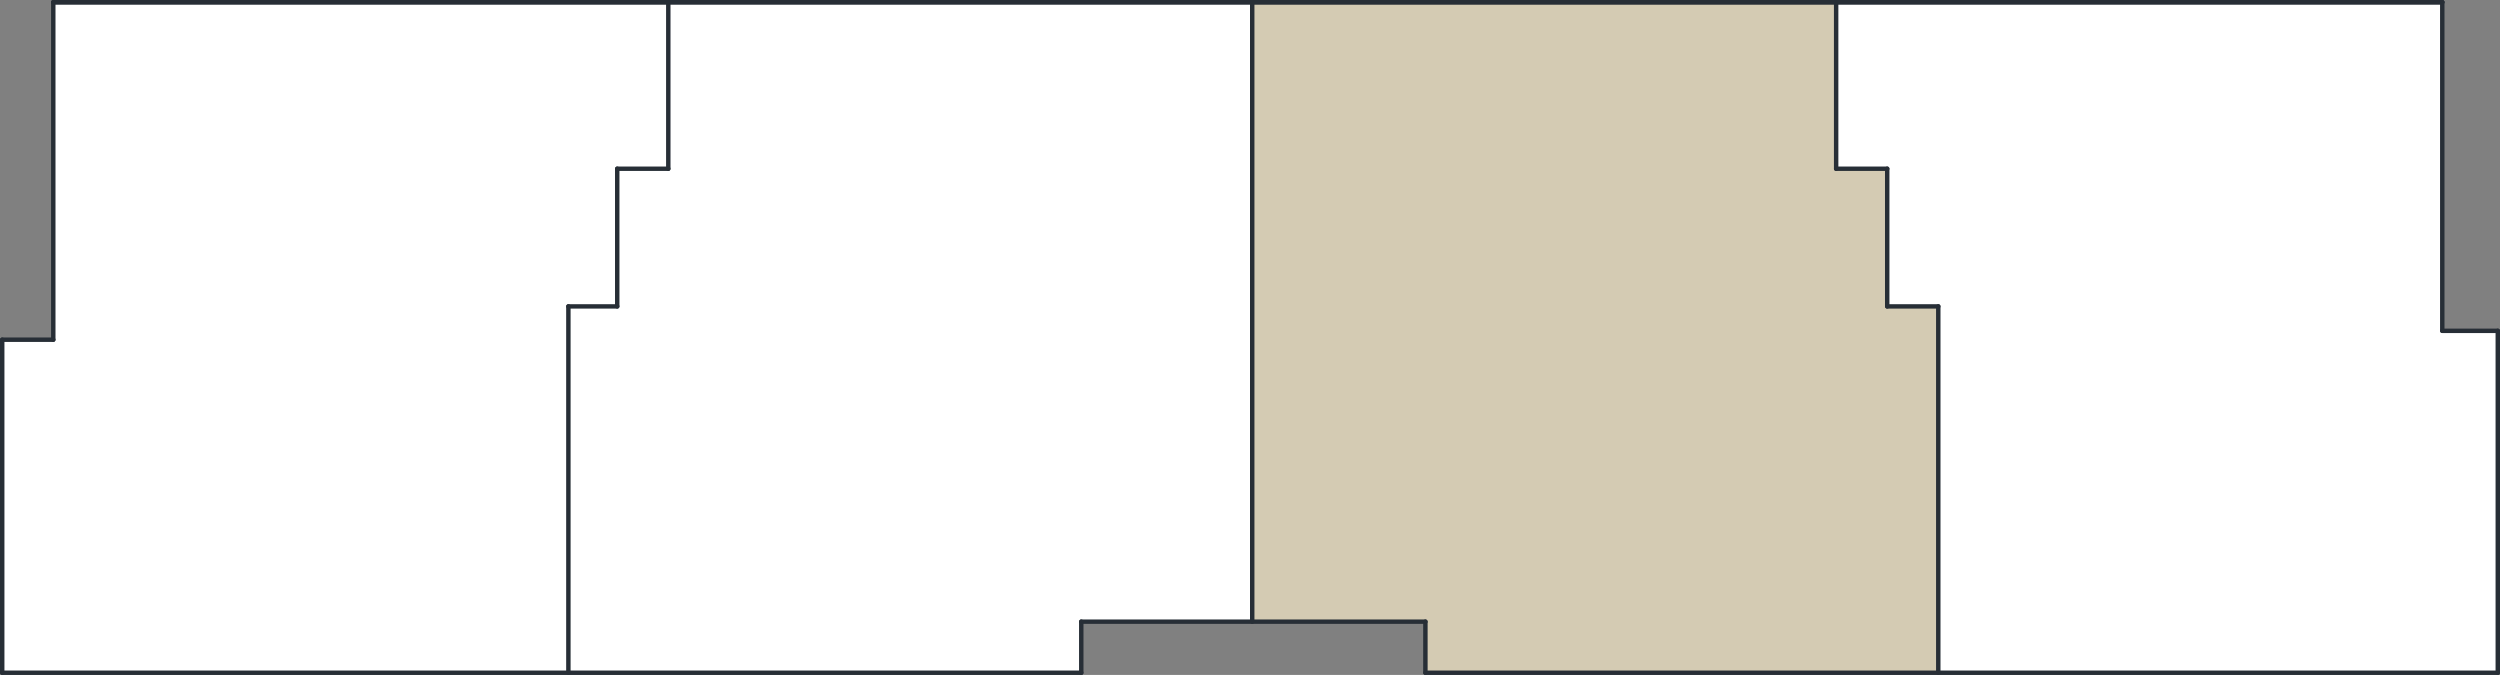 <?xml version="1.0" encoding="UTF-8"?>
<svg id="Layer_2" data-name="Layer 2" xmlns="http://www.w3.org/2000/svg" width="112.6" height="30.4" viewBox="0 0 112.6 30.4">
  <rect x="0" y="0" width="112.6" height="30.4" fill="#808080" stroke="none"/>
  <g id="Layer_1-2" data-name="Layer 1">
    <polygon points="82.7 .1 82.7 7.6 85 7.6 85 13.8 87.3 13.8 87.3 30.3 112.5 30.3 112.5 14.9 110 14.9 110 .1 82.7 .1" style="fill: #fff;"/>
    <polygon points="56.4 .1 56.4 28 64.2 28 64.2 30.3 87.3 30.3 87.3 13.8 85 13.8 85 7.6 82.7 7.6 82.7 .1 56.4 .1" style="fill: #d4cbb3;"/>
    <polygon points="30.1 .1 30.1 7.6 27.8 7.6 27.8 13.8 25.6 13.8 25.6 30.3 48.7 30.3 48.7 28 56.4 28 56.4 .1 30.1 .1" style="fill: #fff;"/>
    <polygon points="2.4 .1 2.4 15.3 .1 15.3 .1 30.3 25.6 30.3 25.6 13.8 27.8 13.8 27.8 7.6 30.1 7.6 30.1 .1 2.4 .1" style="fill: #fff;"/>
    <line x1="25.6" y1="13.8" x2="25.6" y2="30.3" style="fill: none; stroke: #272e36; stroke-linecap: round; stroke-miterlimit: 10; stroke-width: .2px;"/>
    <line x1="27.8" y1="13.8" x2="25.6" y2="13.8" style="fill: none; stroke: #272e36; stroke-linecap: round; stroke-miterlimit: 10; stroke-width: .2px;"/>
    <line x1="27.8" y1="7.6" x2="27.8" y2="13.8" style="fill: none; stroke: #272e36; stroke-linecap: round; stroke-miterlimit: 10; stroke-width: .2px;"/>
    <line x1="30.1" y1="7.6" x2="27.8" y2="7.6" style="fill: none; stroke: #272e36; stroke-linecap: round; stroke-miterlimit: 10; stroke-width: .2px;"/>
    <line x1="30.1" y1=".1" x2="30.1" y2="7.6" style="fill: none; stroke: #272e36; stroke-linecap: round; stroke-miterlimit: 10; stroke-width: .2px;"/>
    <line x1="87.3" y1="13.8" x2="87.3" y2="30.3" style="fill: none; stroke: #272e36; stroke-linecap: round; stroke-miterlimit: 10; stroke-width: .2px;"/>
    <line x1="85" y1="13.8" x2="87.3" y2="13.8" style="fill: none; stroke: #272e36; stroke-linecap: round; stroke-miterlimit: 10; stroke-width: .2px;"/>
    <line x1="85" y1="7.6" x2="85" y2="13.8" style="fill: none; stroke: #272e36; stroke-linecap: round; stroke-miterlimit: 10; stroke-width: .2px;"/>
    <line x1="82.7" y1="7.6" x2="85" y2="7.6" style="fill: none; stroke: #272e36; stroke-linecap: round; stroke-miterlimit: 10; stroke-width: .2px;"/>
    <line x1="82.7" y1=".1" x2="82.7" y2="7.6" style="fill: none; stroke: #272e36; stroke-linecap: round; stroke-miterlimit: 10; stroke-width: .2px;"/>
    <line x1="56.4" y1="28" x2="56.4" y2=".1" style="fill: none; stroke: #272e36; stroke-linecap: round; stroke-miterlimit: 10; stroke-width: .2px;"/>
    <line x1="110" y1=".1" x2="2.4" y2=".1" style="fill: none; stroke: #272e36; stroke-linecap: round; stroke-miterlimit: 10; stroke-width: .2px;"/>
    <line x1="110" y1="14.9" x2="110" y2=".1" style="fill: none; stroke: #272e36; stroke-linecap: round; stroke-miterlimit: 10; stroke-width: .2px;"/>
    <line x1="112.5" y1="14.9" x2="110" y2="14.9" style="fill: none; stroke: #272e36; stroke-linecap: round; stroke-miterlimit: 10; stroke-width: .2px;"/>
    <line x1="112.5" y1="30.3" x2="112.5" y2="14.9" style="fill: none; stroke: #272e36; stroke-linecap: round; stroke-miterlimit: 10; stroke-width: .2px;"/>
    <line x1="64.2" y1="30.3" x2="112.5" y2="30.3" style="fill: none; stroke: #272e36; stroke-linecap: round; stroke-miterlimit: 10; stroke-width: .2px;"/>
    <line x1="64.2" y1="28" x2="64.2" y2="30.3" style="fill: none; stroke: #272e36; stroke-linecap: round; stroke-miterlimit: 10; stroke-width: .2px;"/>
    <line x1="48.7" y1="28" x2="64.2" y2="28" style="fill: none; stroke: #272e36; stroke-linecap: round; stroke-miterlimit: 10; stroke-width: .2px;"/>
    <line x1="48.7" y1="30.3" x2="48.7" y2="28" style="fill: none; stroke: #272e36; stroke-linecap: round; stroke-miterlimit: 10; stroke-width: .2px;"/>
    <line x1=".1" y1="30.3" x2="48.7" y2="30.3" style="fill: none; stroke: #272e36; stroke-linecap: round; stroke-miterlimit: 10; stroke-width: .2px;"/>
    <line x1=".1" y1="15.3" x2=".1" y2="30.3" style="fill: none; stroke: #272e36; stroke-linecap: round; stroke-miterlimit: 10; stroke-width: .2px;"/>
    <line x1="2.4" y1="15.3" x2=".1" y2="15.3" style="fill: none; stroke: #272e36; stroke-linecap: round; stroke-miterlimit: 10; stroke-width: .2px;"/>
    <line x1="2.4" y1=".1" x2="2.4" y2="15.3" style="fill: none; stroke: #272e36; stroke-linecap: round; stroke-miterlimit: 10; stroke-width: .2px;"/>
    <line x1="110" y1=".1" x2="2.4" y2=".1" style="fill: none; stroke: #272e36; stroke-linecap: round; stroke-miterlimit: 10; stroke-width: .2px;"/>
  </g>
</svg>